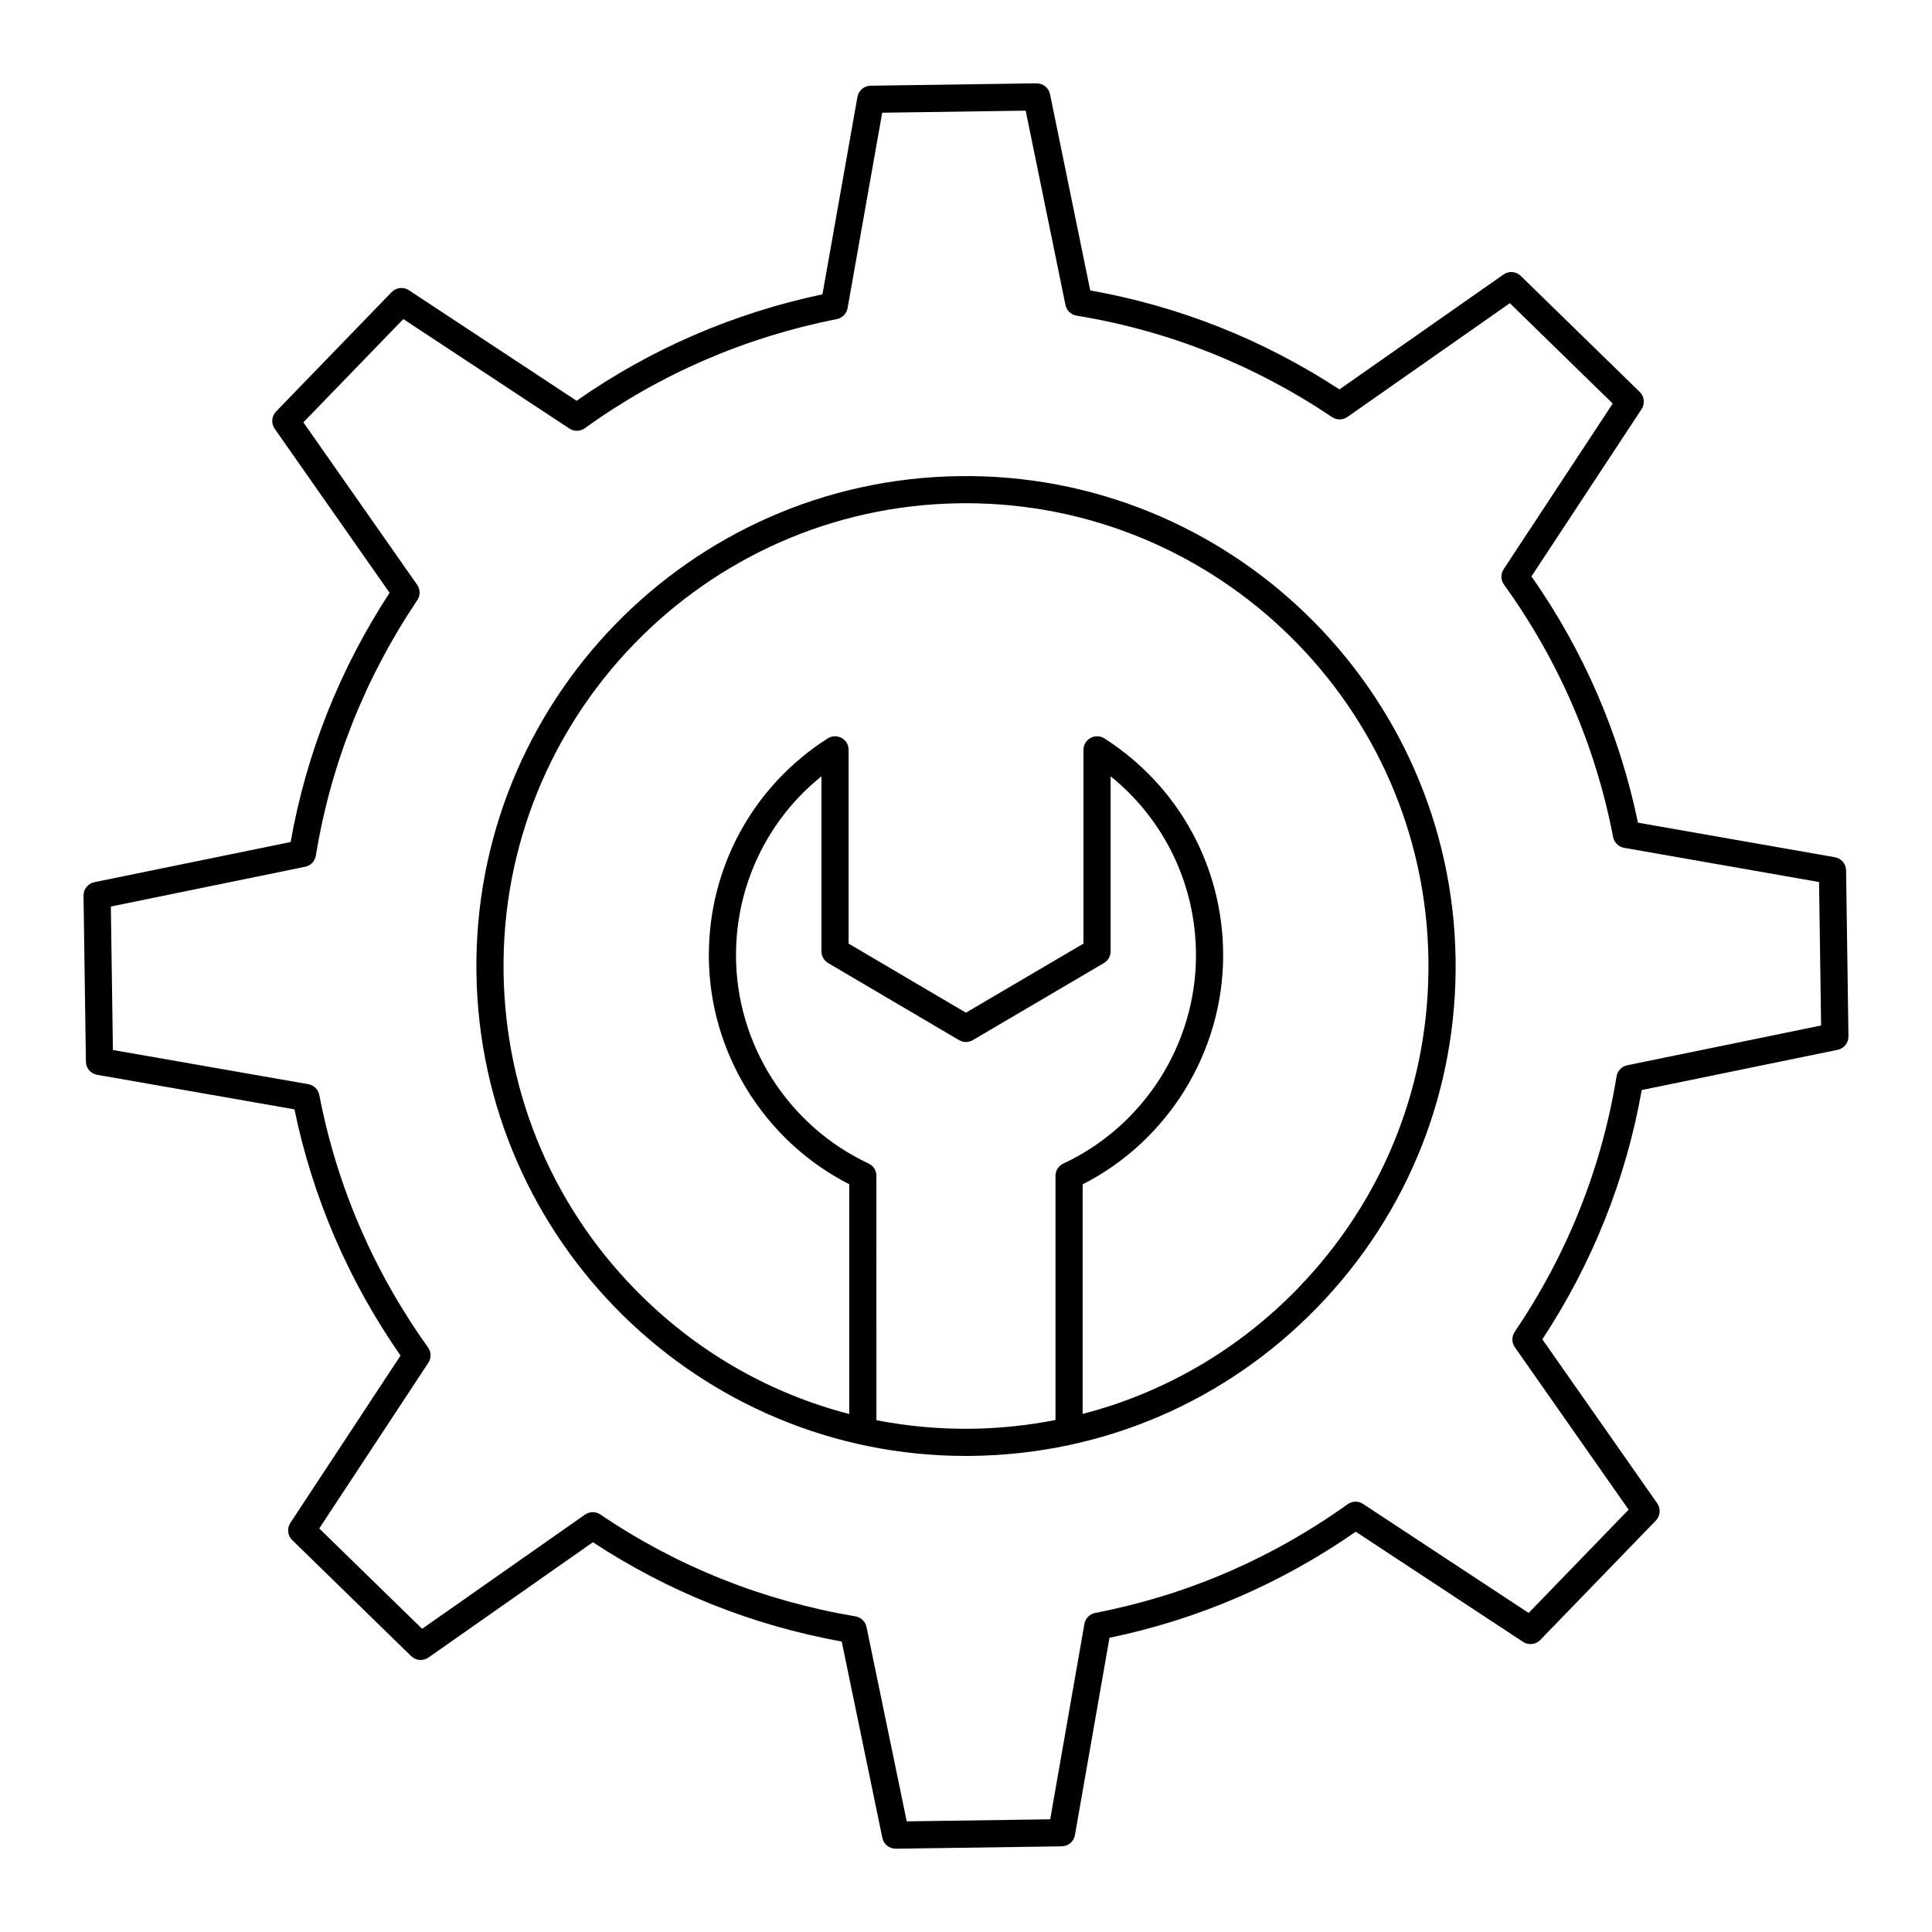 <?xml version="1.0" encoding="UTF-8"?>
<!-- Uploaded to: ICON Repo, www.svgrepo.com, Generator: ICON Repo Mixer Tools -->
<svg fill="#000000" width="800px" height="800px" version="1.1" viewBox="144 144 512 512" xmlns="http://www.w3.org/2000/svg">
 <g>
  <path d="m633.86 418.64-0.629-43.977c-0.023-1.73-1.273-3.195-2.977-3.492l-52.176-9.152c-4.879-23.539-14.363-45.477-28.223-65.273l29.184-44.324c0.945-1.438 0.742-3.352-0.492-4.555l-31.527-30.75c-1.238-1.207-3.16-1.363-4.578-0.371l-43.477 30.449c-20.258-13.227-42.449-22.039-66.043-26.227l-10.652-52.008c-0.348-1.695-1.824-2.856-3.574-2.875l-43.977 0.629c-1.727 0.023-3.191 1.273-3.492 2.973l-9.266 52.309c-23.668 5.023-45.566 14.5-65.16 28.211l-44.441-29.297c-1.449-0.953-3.367-0.742-4.566 0.5l-30.633 31.645c-1.199 1.242-1.352 3.156-0.363 4.57l30.449 43.477c-13.227 20.258-22.039 42.449-26.227 66.047l-52.008 10.641c-1.695 0.348-2.902 1.848-2.875 3.574l0.629 43.977c0.023 1.73 1.277 3.195 2.977 3.492l52.289 9.156c4.863 23.465 14.312 45.398 28.109 65.262l-29.191 44.336c-0.945 1.441-0.742 3.352 0.492 4.555l31.527 30.75c1.238 1.207 3.16 1.363 4.578 0.371l43.582-30.559c19.977 13.137 42.133 21.984 65.941 26.328l10.762 52.023c0.348 1.672 1.82 2.871 3.523 2.871h0.051l43.973-0.629c1.73-0.023 3.195-1.277 3.492-2.977l9.156-52.289c23.465-4.867 45.402-14.312 65.266-28.109l44.332 29.188c1.438 0.949 3.363 0.734 4.562-0.5l30.633-31.645c1.199-1.242 1.352-3.156 0.363-4.57l-30.445-43.469c13.285-20.184 22.137-42.379 26.34-66.055l51.906-10.656c1.695-0.348 2.902-1.848 2.875-3.574zm-58.625 7.668c-1.461 0.301-2.586 1.473-2.828 2.945-3.981 24.367-13.062 47.141-26.988 67.691-0.84 1.234-0.824 2.859 0.031 4.082l30.152 43.055-26.496 27.367-43.887-28.898c-1.242-0.816-2.859-0.789-4.07 0.078-20.227 14.453-42.738 24.148-66.906 28.812-1.469 0.281-2.606 1.441-2.863 2.914l-9.066 51.781-38.02 0.543-10.656-51.504c-0.301-1.453-1.465-2.574-2.926-2.82-24.535-4.141-47.281-13.223-67.602-26.996-0.609-0.414-1.312-0.621-2.019-0.621-0.723 0-1.445 0.219-2.066 0.652l-43.156 30.262-27.266-26.594 28.906-43.902c0.816-1.242 0.789-2.859-0.078-4.07-14.457-20.227-24.152-42.734-28.812-66.902-0.281-1.465-1.441-2.606-2.914-2.863l-51.781-9.062-0.547-38.016 51.5-10.543c1.461-0.297 2.59-1.473 2.828-2.945 3.965-24.289 13.012-47.066 26.883-67.707 0.828-1.234 0.812-2.852-0.039-4.07l-30.152-43.051 26.492-27.367 44.008 29.012c1.242 0.824 2.871 0.789 4.082-0.086 19.922-14.355 42.395-24.086 66.797-28.926 1.457-0.289 2.586-1.441 2.844-2.902l9.172-51.785 38.023-0.547 10.547 51.5c0.297 1.465 1.473 2.59 2.945 2.828 24.285 3.965 47.062 13.008 67.703 26.883 1.234 0.832 2.852 0.812 4.07-0.039l43.043-30.145 27.266 26.594-28.906 43.898c-0.82 1.246-0.785 2.871 0.086 4.082 14.516 20.145 24.246 42.652 28.922 66.895 0.281 1.465 1.441 2.606 2.91 2.863l51.668 9.062 0.543 38.02z"/>
  <path d="m398.06 270.18c-71.5 1.027-128.83 60.102-127.8 131.69 1.02 70.957 58.996 127.97 129.64 127.97 0.625 0 1.258-0.004 1.887-0.012 34.719-0.5 67.145-14.477 91.301-39.355 24.137-24.863 37.16-57.652 36.66-92.328-1.031-71.59-60.254-129.07-131.69-127.96zm3.625 252.45c-8.648 0.129-17.152-0.656-25.426-2.266l-0.004-64.77c0-1.398-0.809-2.668-2.074-3.258-21.344-9.984-35.133-31.641-35.133-55.176 0-18.645 8.355-35.926 22.648-47.438v46.395c0 1.273 0.676 2.453 1.773 3.102l34.691 20.422c1.129 0.664 2.523 0.664 3.648 0l34.746-20.422c1.102-0.648 1.773-1.828 1.773-3.102v-46.387c14.277 11.512 22.621 28.793 22.621 47.43 0 23.555-13.801 45.223-35.16 55.203-1.266 0.59-2.074 1.863-2.074 3.258v64.695c-7.188 1.406-14.551 2.207-22.031 2.312zm86.234-37.168c-15.859 16.336-35.496 27.676-57.004 33.242v-60.836c22.691-11.562 37.234-35.141 37.234-60.707 0-23.398-11.77-44.883-31.48-57.477-1.109-0.703-2.516-0.754-3.668-0.121-1.152 0.629-1.871 1.84-1.871 3.156v51.344l-31.145 18.309-31.094-18.305v-51.352c0-1.312-0.719-2.523-1.867-3.156-1.156-0.629-2.559-0.582-3.664 0.121-19.73 12.586-31.508 34.074-31.508 57.48 0 25.547 14.531 49.113 37.207 60.68v60.887c-20.344-5.262-39.039-15.719-54.508-30.777-23.453-22.828-36.629-53.434-37.098-86.184-0.969-67.617 53.18-123.42 120.71-124.39 0.598-0.008 1.191-0.016 1.785-0.016 66.809 0 121.64 53.863 122.6 120.88 0.469 32.758-11.832 63.73-34.633 87.215z"/>
 </g>
</svg>